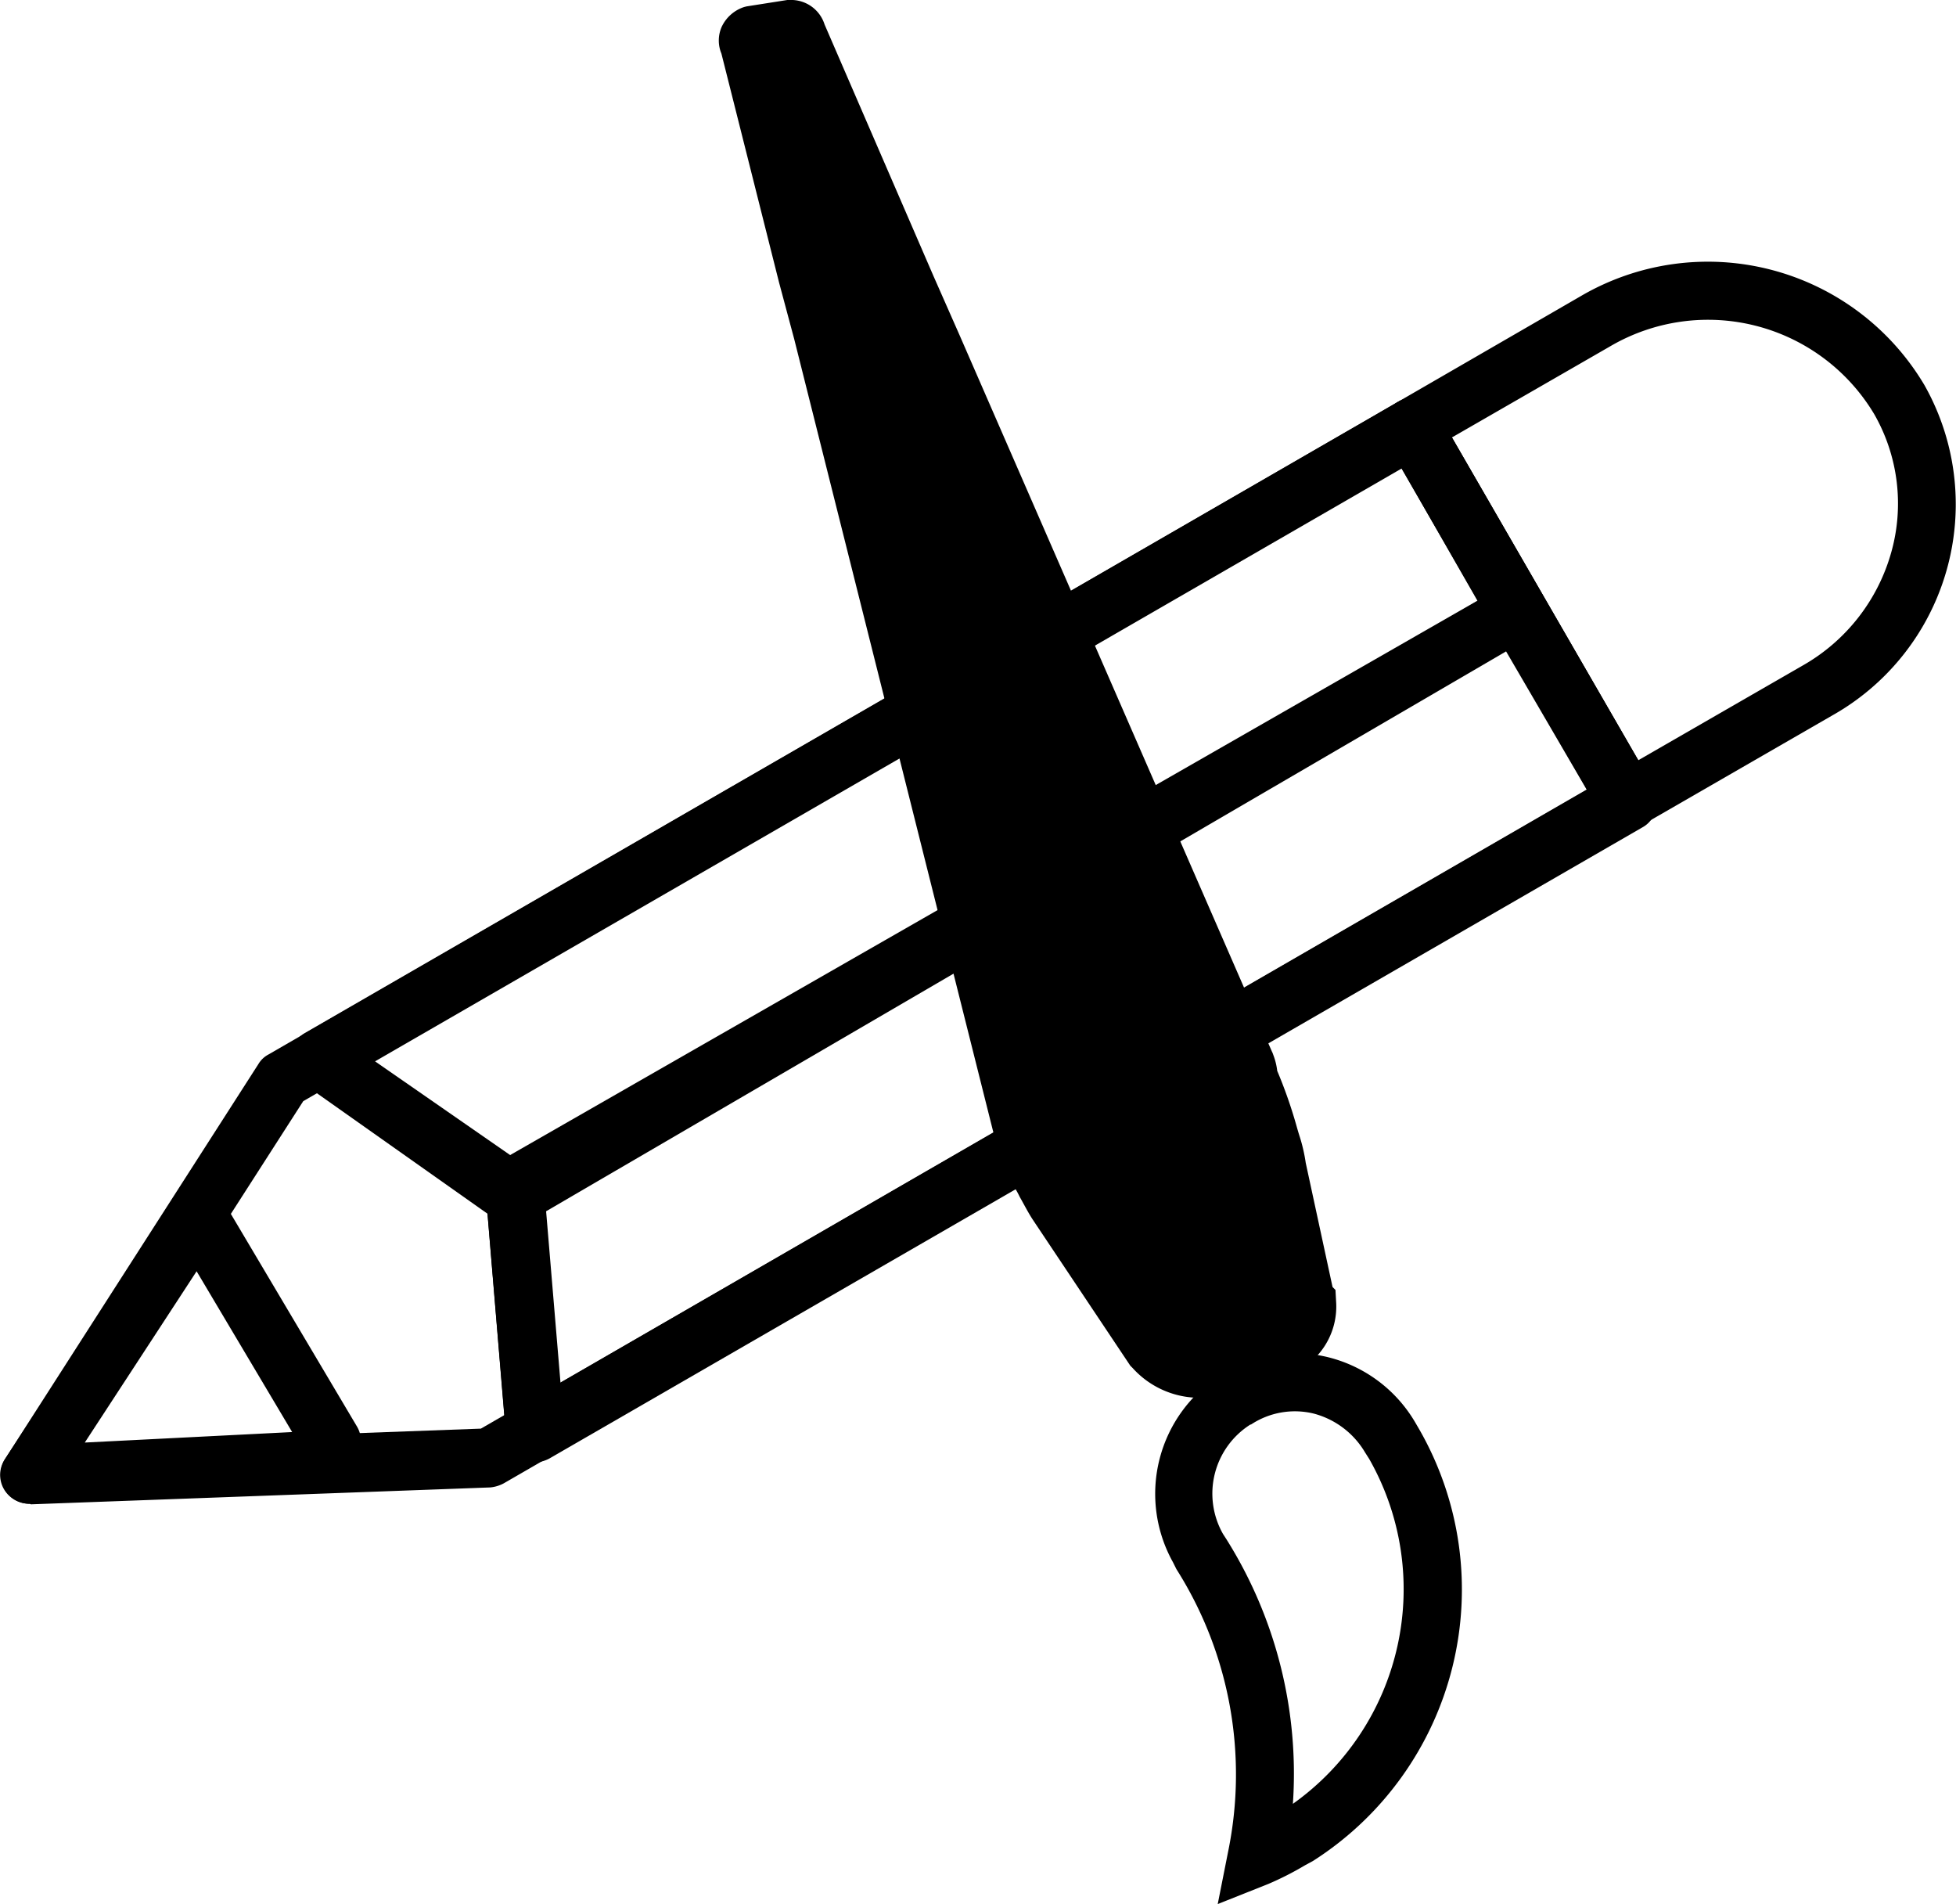 <svg id="Grupo_17862" data-name="Grupo 17862" xmlns="http://www.w3.org/2000/svg" width="62.826" height="61.143" viewBox="0 0 62.826 61.143">
  <g id="Grupo_17859" data-name="Grupo 17859" transform="translate(0 8.414)">
    <g id="Grupo_17858" data-name="Grupo 17858" transform="translate(0.017)">
      <path id="Caminho_12176" data-name="Caminho 12176" d="M89.166,198.044a.92.92,0,0,1-.8-.468.955.955,0,0,1,.019-.973l8.139-12.685a.816.816,0,0,1,.318-.3l36.278-20.955a.936.936,0,0,1,.711-.094.877.877,0,0,1,.561.43l6.923,11.993a.923.923,0,0,1-.337,1.272L104.4,197.389a1.151,1.151,0,0,1-.43.131l-14.762.543C89.184,198.044,89.184,198.044,89.166,198.044Zm8.794-12.928L90.906,196.1l12.76-.468,35.548-20.525-5.987-10.365Z" transform="translate(-88.237 -158.169)"/>
      <path id="Caminho_12177" data-name="Caminho 12177" d="M333.491,157.4a.927.927,0,0,1-.8-.468l-6.923-11.993a.935.935,0,0,1-.094-.711.877.877,0,0,1,.43-.561l5.856-3.386a8.087,8.087,0,0,1,11.057,2.844,7.78,7.78,0,0,1-2.956,10.608l-6.1,3.517A.77.77,0,0,1,333.491,157.4Zm-5.65-12.592,5.987,10.365,5.295-3.05a6.059,6.059,0,0,0,2.825-3.611,5.775,5.775,0,0,0-.543-4.453,6.219,6.219,0,0,0-8.494-2.17Z" transform="translate(-281.223 -139.174)"/>
      <path id="Caminho_12178" data-name="Caminho 12178" d="M145.851,196.636a.869.869,0,0,1-.43-.112.974.974,0,0,1-.505-.748l-.6-7.185-5.931-4.116a.934.934,0,0,1,.075-1.572l35.1-20.263a.919.919,0,0,1,1.272.337l6.923,11.993a.936.936,0,0,1,.094.711.877.877,0,0,1-.43.561l-35.1,20.263A.845.845,0,0,1,145.851,196.636Zm-5.183-12.854,5.07,3.517a.945.945,0,0,1,.393.692l.505,6.156,33-19.065-5.987-10.365Z" transform="translate(-128.683 -158.145)"/>
      <path id="Caminho_12179" data-name="Caminho 12179" d="M173.151,222.461a.869.869,0,0,1-.43-.112.974.974,0,0,1-.505-.748l-.636-7.634a.9.9,0,0,1,.468-.879l32.162-18.747a.923.923,0,0,1,1.272.337l3.574,6.118a.86.86,0,0,1,.094.711.877.877,0,0,1-.43.561l-35.1,20.263A1.035,1.035,0,0,1,173.151,222.461Zm.355-8.064.468,5.576,32.985-19.065-2.619-4.49Z" transform="translate(-155.982 -183.914)"/>
      <path id="Caminho_12180" data-name="Caminho 12180" d="M144.916,189.095a.975.975,0,0,1-.543-.168l-5.987-4.228a.921.921,0,0,1-.393-.8.949.949,0,0,1,.468-.767l35.1-20.263a.947.947,0,0,1,.711-.094.877.877,0,0,1,.561.43l3.349,5.875a.929.929,0,0,1-.355,1.272l-32.443,18.635A1.073,1.073,0,0,1,144.916,189.095Zm-4.247-5.07,4.3,3.031,31.152-17.849-2.432-4.247Z" transform="translate(-128.683 -158.331)"/>
    </g>
    <path id="Caminho_12181" data-name="Caminho 12181" d="M89.075,308.159a.943.943,0,0,1-.8-.468.915.915,0,0,1,.037-.973l5.426-8.288a.952.952,0,0,1,.8-.43.962.962,0,0,1,.786.449l4.285,7.222a.906.906,0,0,1,.131.486v.58a.931.931,0,0,1-.9.935l-9.71.486Zm5.388-7.465-3.592,5.5,6.661-.337Z" transform="translate(-88.148 -268.284)"/>
  </g>
  <g id="Grupo_17861" data-name="Grupo 17861" transform="translate(23.088)">
    <path id="Caminho_12182" data-name="Caminho 12182" d="M288.478,344.137l.337-1.7a12.313,12.313,0,0,0-1.665-9.056l-.037-.075-.075-.15a4.51,4.51,0,0,1,1.534-6.006,4.447,4.447,0,0,1,3.424-.58,4.5,4.5,0,0,1,2.825,2.1l.131.225a10.337,10.337,0,0,1-3.424,13.864l-.037.019-.206.112a9.921,9.921,0,0,1-1.179.6Zm.281-11.712a14.157,14.157,0,0,1,2.133,8.494,8.457,8.457,0,0,0,2.451-11.076l-.131-.206a2.718,2.718,0,0,0-1.665-1.254,2.555,2.555,0,0,0-2,.355h-.019a2.625,2.625,0,0,0-.879,3.517Z" transform="translate(-272.453 -282.993)"/>
    <g id="Grupo_17860" data-name="Grupo 17860">
      <path id="Caminho_12183" data-name="Caminho 12183" d="M232.239,132.191l-10.01-22.957-.842-1.927-3.536-8.176c0-.094-.131-.131-.225-.131l-1.16.187c-.131.037-.224.131-.131.318l1.871,7.409.486,1.834,6.38,25.408a9.946,9.946,0,0,0,.58,1.572c.225.393.393.767.58,1.029l.355.543,2.732,4.06.037.037a1.72,1.72,0,0,0,1.74.58l2.226-.617a1.411,1.411,0,0,0,.9-1.422l-.037-.037-.935-4.341a6.869,6.869,0,0,0-.262-1.066,15.828,15.828,0,0,0-.674-1.834A.678.678,0,0,0,232.239,132.191Z" transform="translate(-215.409 -98.102)"/>
      <path id="Caminho_12184" data-name="Caminho 12184" d="M226.9,139.085a2.89,2.89,0,0,1-2.058-.954l-.075-.075-3.124-4.677c-.15-.225-.281-.486-.43-.748a3.026,3.026,0,0,0-.187-.337l-.019-.037a9.5,9.5,0,0,1-.655-1.759l-6.38-25.408-.486-1.815-1.852-7.353a1.094,1.094,0,0,1,0-.842,1.209,1.209,0,0,1,.73-.655l.075-.019,1.31-.206h.075a1.126,1.126,0,0,1,1.123.786l3.5,8.083.842,1.908,10.028,22.994.019.037c0,.019.019.037.019.056a2.1,2.1,0,0,1,.131.524,15.087,15.087,0,0,1,.617,1.759c.037.131.075.262.112.374a5.324,5.324,0,0,1,.187.823l.861,3.985.094.094.019.355a2.337,2.337,0,0,1-1.534,2.376l-.037.019-2.17.617A3.546,3.546,0,0,1,226.9,139.085Zm-.692-2.245.037.056a1.062,1.062,0,0,0,.655.318l.037-.019,2.264-.636a.431.431,0,0,0,.225-.318l-.973-4.49v-.075a3.731,3.731,0,0,0-.131-.468q-.056-.168-.112-.393a12.914,12.914,0,0,0-.617-1.684l-.15-.337.056-.15v-.019l-9.991-22.919-.842-1.908L213.9,97.343l1.385,5.445.486,1.815,6.4,25.426a7.956,7.956,0,0,0,.505,1.347c.056.112.131.225.187.337a5.063,5.063,0,0,0,.355.6l.355.543Zm.711.374Zm1.553-5.576Z" transform="translate(-211.55 -94.2)"/>
    </g>
  </g>
</svg>
